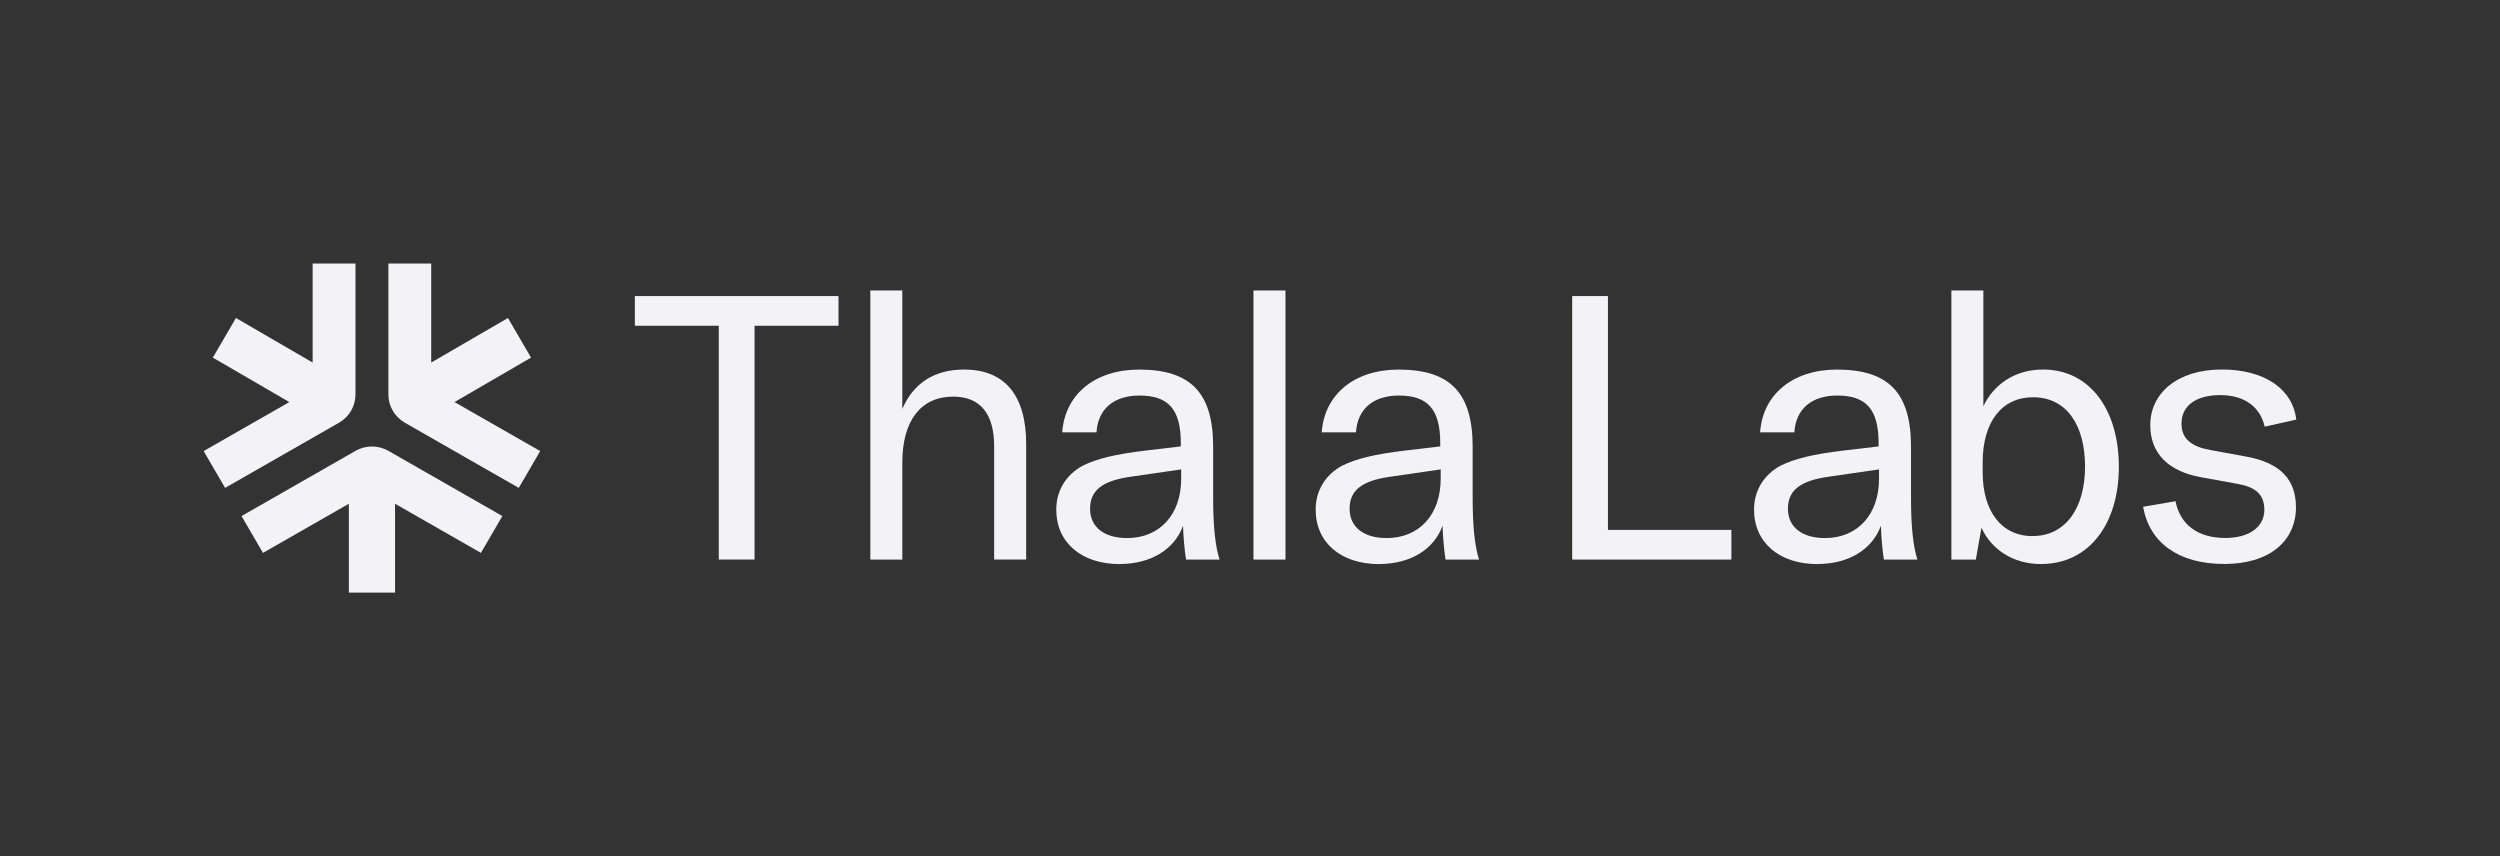 <?xml version="1.0" encoding="UTF-8"?><svg id="Layer_1" xmlns="http://www.w3.org/2000/svg" viewBox="0 0 739.35 253.19"><rect x="0" y="0" width="739.35" height="253.19" fill="#333333" stroke="none"/><defs><style>.cls-1{fill:#f2f2f7;}</style></defs><path class="cls-1" d="M187.75,87.56v8.78h24.82v69.14h10.58V96.34h24.83v-8.78h-60.23Z"/><path class="cls-1" d="M266.85,165.49v-28.65c0-12.4,5.45-19.54,15.03-19.54,8.02,0,12.13,5.04,12.13,14.71v33.47h9.47v-34.13c0-14.5-6.35-22.06-18.37-22.06-8.68,0-14.92,3.95-18.26,11.63v-35.01h-9.46v79.58h9.46Z"/><path class="cls-1" d="M331.17,166.8c9.14,0,16.14-4.28,18.7-11.3,.11,3.51,.44,7.13,.89,10h9.91c-1.34-4.28-1.89-10.11-1.89-18.55v-14.82c0-16.03-6.68-22.83-21.93-22.83-13.03,0-21.93,7.35-22.7,18.55h10.13c.44-6.91,5.12-10.87,12.7-10.87,8.58,0,12.24,4.06,12.24,14.16v.88l-10.35,1.22c-9.14,1.1-14.48,2.41-18.7,4.5-5.01,2.75-7.79,7.46-7.79,12.96,0,9.77,7.46,16.13,18.82,16.13h-.02l-.02-.02Zm2.11-7.68c-6.79,0-10.9-3.29-10.9-8.67s3.57-8.24,11.8-9.43l15.14-2.2v2.75c0,10.65-6.35,17.56-16.03,17.56Z"/><path class="cls-1" d="M370.7,85.91v79.58h9.47V85.91h-9.47Z"/><path class="cls-1" d="M407.92,166.8c9.14,0,16.14-4.28,18.7-11.3,.11,3.51,.44,7.13,.88,10h9.91c-1.34-4.28-1.89-10.11-1.89-18.55v-14.82c0-16.03-6.68-22.83-21.93-22.83-13.03,0-21.93,7.35-22.7,18.55h10.13c.44-6.91,5.12-10.87,12.68-10.87,8.58,0,12.24,4.06,12.24,14.16v.88l-10.35,1.22c-9.14,1.1-14.48,2.41-18.71,4.5-5.01,2.75-7.79,7.46-7.79,12.96,0,9.77,7.46,16.13,18.82,16.13h0v-.02Zm2.11-7.68c-6.79,0-10.9-3.29-10.9-8.67s3.57-8.24,11.8-9.43l15.14-2.2v2.75c0,10.65-6.35,17.56-16.03,17.56Z"/><path class="cls-1" d="M512.04,165.49v-8.78h-36.51V87.56h-10.57v77.93h47.08Z"/><path class="cls-1" d="M537.55,166.8c9.14,0,16.14-4.28,18.71-11.3,.11,3.51,.44,7.13,.88,10h9.91c-1.34-4.28-1.89-10.11-1.89-18.55v-14.82c0-16.03-6.68-22.83-21.93-22.83-13.03,0-21.93,7.35-22.7,18.55h10.13c.44-6.91,5.12-10.87,12.68-10.87,8.58,0,12.24,4.06,12.24,14.16v.88l-10.35,1.22c-9.14,1.1-14.47,2.41-18.7,4.5-5.01,2.75-7.79,7.46-7.79,12.96,0,9.77,7.46,16.13,18.82,16.13h-.01v-.02Zm2.11-7.68c-6.79,0-10.9-3.29-10.9-8.67s3.57-8.24,11.8-9.43l15.14-2.2v2.75c0,10.65-6.35,17.56-16.03,17.56Z"/><path class="cls-1" d="M603.7,166.8c13.92,0,22.93-11.63,22.93-28.76s-8.8-28.76-22.38-28.76c-8.68,0-14.81,4.72-17.69,10.87v-34.24h-9.46v79.58h7.23l1.67-9.43c2.89,6.37,9.24,10.76,17.69,10.76h0Zm-2.55-8.25c-9.35,0-14.8-7.46-14.8-18.89v-2.85c0-11.96,5.57-19.32,14.92-19.32,9.91,0,15.36,8.24,15.36,20.52s-5.79,20.52-15.47,20.52v.02Z"/><path class="cls-1" d="M657.75,166.8c13.59,0,21.26-6.91,21.26-16.79,0-8.01-4.45-13.07-14.47-14.93l-10.8-1.98c-5.45-.98-8.58-3.17-8.58-7.8,0-5.37,4.34-8.45,11.46-8.45,7.56,0,11.91,3.85,13.14,9.33l9.35-2.08c-1.11-9.22-9.58-14.82-22.04-14.82-13.14,0-21.15,7.02-21.15,16.46,0,8.34,5.34,13.61,14.81,15.36l10.9,1.98c5.01,.88,8.03,2.85,8.03,7.68s-4.12,8.34-11.57,8.34c-8.13,0-13.35-3.95-14.7-10.87l-9.58,1.65c1.89,10.87,10.8,16.91,23.94,16.91v.02h-.01Z"/><g><path class="cls-1" d="M103.17,175.26h13.66v-26.28l25.4,14.53,6.34-10.89-33.71-19.29c-3-1.71-6.72-1.71-9.71,0l-33.72,19.29,6.34,10.89,25.4-14.53v26.28h0Z"/><path class="cls-1" d="M114.86,77.93v38.74c0,3.43,1.86,6.62,4.85,8.33l33.71,19.29,6.34-10.89-25.34-14.49,22.63-13.15-6.83-11.72-22.69,13.18v-29.29h-12.68Z"/><path class="cls-1" d="M92.46,77.93v29.29l-22.69-13.18-6.83,11.72,22.63,13.15-25.34,14.49,6.34,10.89,33.71-19.29c2.99-1.71,4.85-4.9,4.85-8.33v-38.74h-12.68Z"/></g></svg>